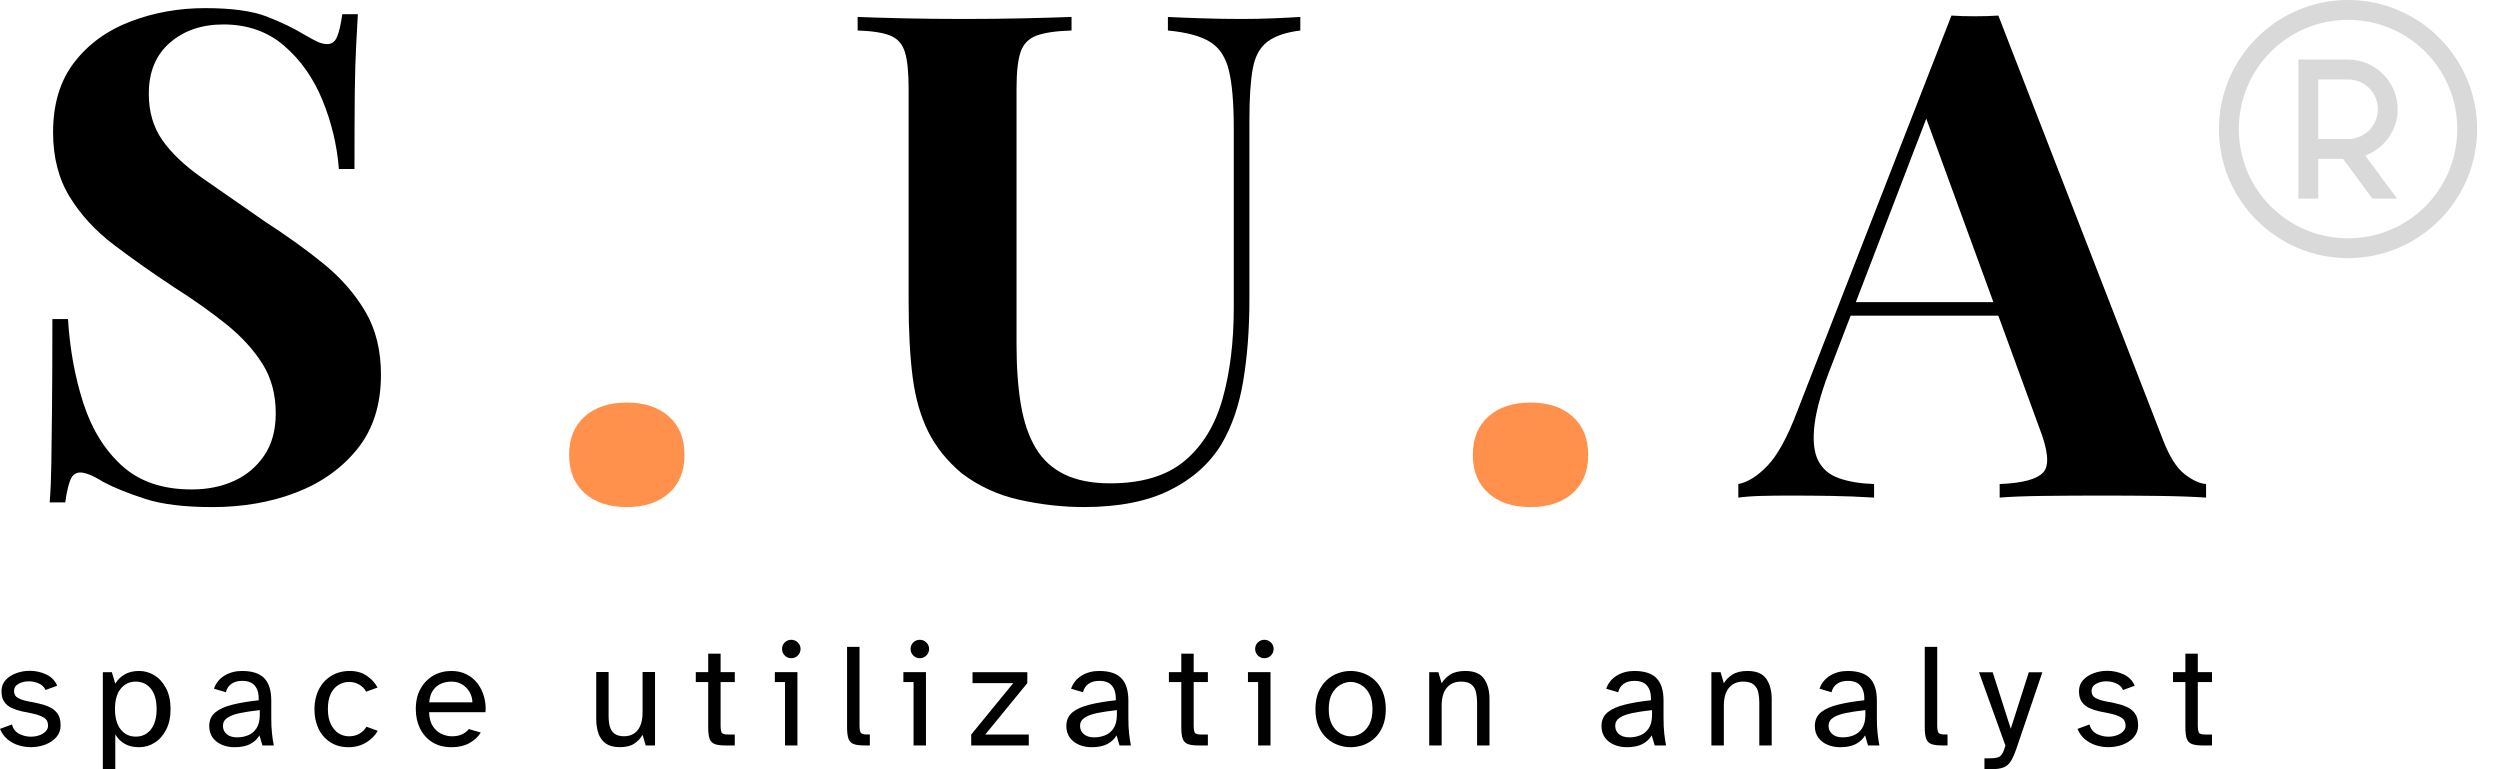 <svg width="104" height="32" viewBox="0 0 104 32" fill="none" xmlns="http://www.w3.org/2000/svg">
<path d="M8.533 0.338C9.644 0.338 10.5 0.456 11.103 0.691C11.705 0.926 12.223 1.175 12.657 1.44C12.883 1.572 13.067 1.671 13.208 1.737C13.349 1.802 13.486 1.834 13.618 1.834C13.806 1.834 13.942 1.731 14.025 1.524C14.11 1.316 14.182 1.006 14.239 0.591H14.887C14.87 0.95 14.846 1.379 14.817 1.878C14.789 2.377 14.769 3.031 14.759 3.84C14.751 4.65 14.746 5.713 14.746 7.031H14.098C14.022 6.053 13.795 5.102 13.419 4.179C13.043 3.257 12.511 2.499 11.824 1.907C11.136 1.314 10.293 1.017 9.296 1.017C8.392 1.017 7.648 1.271 7.065 1.779C6.482 2.288 6.19 2.994 6.19 3.897C6.19 4.65 6.378 5.295 6.755 5.832C7.13 6.369 7.681 6.891 8.405 7.399C9.131 7.908 10.012 8.52 11.048 9.235C11.951 9.819 12.761 10.402 13.477 10.985C14.192 11.569 14.766 12.228 15.198 12.962C15.631 13.697 15.848 14.573 15.848 15.589C15.848 16.831 15.523 17.857 14.874 18.666C14.224 19.476 13.372 20.083 12.317 20.489C11.264 20.893 10.106 21.095 8.844 21.095C7.677 21.095 6.745 20.982 6.047 20.756C5.351 20.531 4.767 20.296 4.297 20.05C3.883 19.788 3.562 19.656 3.336 19.656C3.148 19.656 3.011 19.759 2.926 19.967C2.842 20.174 2.772 20.485 2.715 20.899H2.067C2.103 20.447 2.126 19.919 2.135 19.316C2.145 18.714 2.155 17.928 2.164 16.958C2.174 15.988 2.179 14.76 2.179 13.273H2.829C2.904 14.516 3.116 15.679 3.464 16.762C3.812 17.844 4.348 18.714 5.073 19.374C5.799 20.032 6.764 20.361 7.969 20.361C8.627 20.361 9.215 20.244 9.732 20.008C10.251 19.774 10.67 19.421 10.991 18.951C11.311 18.479 11.471 17.895 11.471 17.198C11.471 16.408 11.287 15.721 10.92 15.138C10.553 14.553 10.054 14.006 9.424 13.498C8.793 12.99 8.064 12.473 7.235 11.946C6.349 11.362 5.52 10.778 4.749 10.194C3.978 9.611 3.361 8.943 2.9 8.191C2.438 7.437 2.208 6.542 2.208 5.506C2.208 4.32 2.504 3.346 3.096 2.584C3.689 1.821 4.471 1.256 5.441 0.889C6.411 0.522 7.441 0.338 8.533 0.338Z" fill="black"/>
<path d="M26.075 16.746C26.81 16.746 27.393 16.939 27.825 17.326C28.259 17.711 28.476 18.243 28.476 18.921C28.476 19.599 28.259 20.131 27.825 20.517C27.393 20.902 26.81 21.095 26.075 21.095C25.34 21.095 24.756 20.902 24.323 20.517C23.891 20.131 23.675 19.599 23.675 18.921C23.675 18.243 23.891 17.711 24.323 17.326C24.756 16.939 25.34 16.746 26.075 16.746Z" fill="#FF914D"/>
<path d="M54.093 0.705V1.269C53.49 1.344 53.033 1.5 52.722 1.737C52.412 1.972 52.209 2.344 52.116 2.852C52.022 3.36 51.975 4.075 51.975 4.996V12.481C51.975 13.705 51.889 14.825 51.719 15.842C51.55 16.859 51.25 17.735 50.818 18.469C50.328 19.279 49.613 19.919 48.671 20.389C47.729 20.859 46.534 21.094 45.085 21.094C44.218 21.094 43.333 20.995 42.429 20.797C41.526 20.6 40.716 20.229 40.001 19.684C39.398 19.176 38.937 18.601 38.616 17.96C38.296 17.32 38.079 16.562 37.966 15.688C37.854 14.812 37.799 13.772 37.799 12.567V3.698C37.799 3.002 37.746 2.489 37.642 2.16C37.539 1.829 37.337 1.603 37.036 1.481C36.735 1.359 36.282 1.289 35.678 1.269V0.705C36.15 0.724 36.785 0.744 37.585 0.762C38.386 0.78 39.219 0.789 40.084 0.789C40.951 0.789 41.784 0.78 42.584 0.762C43.384 0.744 44.048 0.724 44.576 0.705V1.269C43.935 1.289 43.45 1.359 43.121 1.481C42.792 1.603 42.571 1.829 42.458 2.16C42.344 2.489 42.288 3.002 42.288 3.698V14.345C42.288 15.288 42.349 16.121 42.471 16.845C42.595 17.569 42.802 18.172 43.093 18.652C43.385 19.133 43.785 19.496 44.294 19.741C44.802 19.985 45.432 20.107 46.185 20.107C47.503 20.107 48.533 19.796 49.277 19.174C50.022 18.553 50.549 17.692 50.859 16.591C51.169 15.489 51.325 14.223 51.325 12.792V5.336C51.325 4.3 51.258 3.504 51.126 2.949C50.995 2.393 50.737 1.994 50.35 1.75C49.965 1.505 49.377 1.344 48.585 1.269V0.705C48.943 0.724 49.414 0.744 49.998 0.762C50.581 0.78 51.127 0.789 51.635 0.789C52.088 0.789 52.535 0.78 52.977 0.762C53.419 0.744 53.791 0.724 54.093 0.705Z" fill="black"/>
<path d="M63.669 16.746C64.404 16.746 64.987 16.939 65.419 17.326C65.852 17.711 66.069 18.243 66.069 18.921C66.069 19.599 65.852 20.131 65.419 20.517C64.987 20.902 64.404 21.095 63.669 21.095C62.934 21.095 62.35 20.902 61.917 20.517C61.485 20.131 61.269 19.599 61.269 18.921C61.269 18.243 61.485 17.711 61.917 17.326C62.35 16.939 62.934 16.746 63.669 16.746Z" fill="#FF914D"/>
<path d="M83.131 0.648L89.992 18.329C90.256 19.006 90.553 19.472 90.882 19.726C91.211 19.981 91.508 20.117 91.773 20.136V20.7C91.207 20.662 90.543 20.639 89.78 20.63C89.018 20.621 88.251 20.616 87.479 20.616C86.612 20.616 85.793 20.621 85.022 20.63C84.25 20.639 83.638 20.662 83.186 20.7V20.136C84.147 20.098 84.754 19.933 85.008 19.642C85.263 19.35 85.201 18.723 84.823 17.762L80.023 4.631L80.532 3.897L76.239 15.08C75.825 16.116 75.574 16.964 75.49 17.623C75.406 18.282 75.453 18.791 75.631 19.149C75.81 19.506 76.101 19.755 76.506 19.896C76.911 20.037 77.397 20.117 77.962 20.136V20.7C77.341 20.662 76.747 20.639 76.182 20.63C75.617 20.621 75.043 20.616 74.46 20.616C74.046 20.616 73.655 20.621 73.288 20.63C72.92 20.639 72.596 20.662 72.314 20.7V20.136C72.709 20.06 73.114 19.805 73.528 19.373C73.942 18.94 74.347 18.205 74.742 17.169L81.18 0.648C81.481 0.668 81.806 0.677 82.154 0.677C82.504 0.677 82.829 0.668 83.131 0.648ZM85.108 12.568V13.132H76.691L76.973 12.568H85.108Z" fill="black"/>
<path d="M1.281 31.082C1.104 31.082 0.931 31.055 0.76 31.001C0.59 30.945 0.437 30.861 0.304 30.749C0.172 30.636 0.071 30.494 0 30.322L0.498 30.137C0.543 30.317 0.642 30.447 0.796 30.527C0.95 30.606 1.111 30.646 1.281 30.646C1.402 30.646 1.517 30.628 1.627 30.591C1.735 30.554 1.824 30.501 1.893 30.432C1.964 30.361 1.999 30.282 1.999 30.192C1.999 30.024 1.932 29.906 1.798 29.837C1.666 29.766 1.508 29.713 1.322 29.676L0.899 29.59C0.75 29.556 0.613 29.51 0.485 29.451C0.358 29.393 0.256 29.308 0.179 29.198C0.1 29.087 0.062 28.938 0.062 28.753C0.062 28.569 0.119 28.415 0.234 28.29C0.349 28.165 0.496 28.07 0.674 28.005C0.852 27.939 1.039 27.906 1.236 27.906C1.479 27.906 1.707 27.956 1.922 28.056C2.136 28.156 2.289 28.313 2.38 28.526L1.893 28.704C1.84 28.581 1.747 28.49 1.613 28.431C1.481 28.372 1.343 28.343 1.199 28.343C1.043 28.343 0.901 28.377 0.774 28.446C0.647 28.516 0.584 28.616 0.584 28.748C0.584 28.879 0.638 28.975 0.747 29.035C0.856 29.094 0.99 29.139 1.15 29.171L1.549 29.251C1.714 29.285 1.87 29.332 2.017 29.394C2.165 29.454 2.286 29.546 2.38 29.667C2.474 29.788 2.521 29.957 2.521 30.174C2.521 30.367 2.462 30.531 2.343 30.666C2.224 30.801 2.07 30.905 1.882 30.976C1.694 31.047 1.493 31.082 1.281 31.082Z" fill="black"/>
<path d="M4.278 32.001V27.963H4.653L4.796 28.441C4.89 28.281 5.019 28.153 5.182 28.058C5.346 27.961 5.548 27.912 5.786 27.912C6.019 27.912 6.235 27.975 6.434 28.099C6.632 28.224 6.791 28.405 6.912 28.642C7.034 28.877 7.095 29.163 7.095 29.499C7.095 29.831 7.034 30.116 6.912 30.354C6.791 30.591 6.632 30.772 6.434 30.896C6.235 31.021 6.019 31.084 5.786 31.084C5.548 31.084 5.346 31.036 5.182 30.94C5.019 30.843 4.89 30.713 4.796 30.55V32.001H4.278ZM5.649 30.643C5.912 30.643 6.122 30.543 6.28 30.341C6.437 30.14 6.515 29.859 6.515 29.499C6.515 29.135 6.437 28.853 6.28 28.655C6.122 28.455 5.912 28.355 5.649 28.355C5.387 28.355 5.178 28.455 5.019 28.655C4.861 28.853 4.783 29.135 4.783 29.499C4.783 29.859 4.861 30.14 5.019 30.341C5.178 30.543 5.387 30.643 5.649 30.643Z" fill="black"/>
<path d="M9.756 31.084C9.563 31.084 9.386 31.049 9.227 30.98C9.066 30.911 8.939 30.811 8.845 30.68C8.751 30.548 8.704 30.39 8.704 30.206C8.704 29.964 8.789 29.773 8.958 29.633C9.128 29.494 9.368 29.387 9.678 29.312C9.988 29.236 10.35 29.175 10.763 29.131C10.772 28.872 10.72 28.674 10.608 28.534C10.498 28.394 10.32 28.324 10.075 28.324C9.89 28.324 9.738 28.367 9.621 28.452C9.505 28.536 9.43 28.651 9.398 28.798L8.9 28.65C8.982 28.417 9.128 28.235 9.339 28.106C9.551 27.977 9.794 27.912 10.069 27.912C10.49 27.912 10.798 28.012 10.992 28.212C11.187 28.41 11.285 28.723 11.285 29.148V29.86C11.285 30.115 11.295 30.334 11.316 30.519C11.336 30.703 11.361 30.867 11.391 31.011H10.917L10.794 30.592C10.704 30.745 10.574 30.865 10.406 30.954C10.238 31.04 10.021 31.084 9.756 31.084ZM9.866 30.674C10.025 30.674 10.177 30.645 10.32 30.588C10.464 30.53 10.58 30.433 10.67 30.297C10.761 30.159 10.807 29.971 10.807 29.733V29.541C10.495 29.575 10.224 29.615 9.994 29.662C9.764 29.709 9.587 29.774 9.462 29.858C9.337 29.942 9.275 30.054 9.275 30.193C9.275 30.338 9.327 30.453 9.432 30.541C9.537 30.63 9.682 30.674 9.866 30.674Z" fill="black"/>
<path d="M14.5 31.084C14.209 31.084 13.957 31.015 13.744 30.879C13.531 30.742 13.367 30.555 13.252 30.317C13.138 30.079 13.081 29.806 13.081 29.499C13.081 29.197 13.141 28.925 13.261 28.686C13.383 28.445 13.554 28.256 13.775 28.119C13.996 27.982 14.256 27.912 14.555 27.912C14.829 27.912 15.065 27.98 15.262 28.115C15.459 28.25 15.607 28.412 15.705 28.602L15.232 28.774C15.167 28.65 15.071 28.552 14.943 28.479C14.816 28.405 14.675 28.368 14.52 28.368C14.367 28.368 14.223 28.409 14.088 28.49C13.952 28.569 13.844 28.692 13.761 28.858C13.681 29.022 13.64 29.234 13.64 29.492C13.64 29.747 13.682 29.959 13.766 30.129C13.85 30.3 13.958 30.426 14.09 30.508C14.223 30.589 14.367 30.63 14.52 30.63C14.687 30.63 14.833 30.592 14.958 30.517C15.083 30.441 15.179 30.345 15.245 30.231L15.716 30.403C15.602 30.6 15.438 30.763 15.225 30.892C15.012 31.02 14.77 31.084 14.5 31.084Z" fill="black"/>
<path d="M18.791 31.084C18.471 31.084 18.199 31.013 17.978 30.872C17.758 30.731 17.588 30.541 17.471 30.301C17.355 30.062 17.297 29.792 17.297 29.492C17.297 29.169 17.362 28.89 17.493 28.655C17.624 28.419 17.8 28.235 18.024 28.106C18.247 27.977 18.499 27.912 18.778 27.912C19.02 27.912 19.233 27.961 19.417 28.058C19.602 28.153 19.755 28.282 19.875 28.445C19.996 28.608 20.084 28.791 20.14 28.997C20.196 29.201 20.215 29.411 20.197 29.627H17.85C17.859 29.881 17.915 30.082 18.02 30.231C18.124 30.378 18.247 30.481 18.39 30.541C18.534 30.6 18.668 30.63 18.791 30.63C18.963 30.63 19.107 30.603 19.223 30.548C19.34 30.492 19.434 30.419 19.503 30.328L20.001 30.475C19.891 30.652 19.733 30.797 19.527 30.912C19.323 31.026 19.078 31.084 18.791 31.084ZM17.857 29.217H19.651C19.651 29.073 19.614 28.936 19.543 28.805C19.472 28.674 19.372 28.567 19.243 28.483C19.113 28.398 18.959 28.355 18.778 28.355C18.626 28.355 18.483 28.384 18.348 28.441C18.213 28.498 18.101 28.591 18.013 28.719C17.925 28.846 17.873 29.011 17.857 29.217Z" fill="black"/>
<path d="M25.779 31.082C25.541 31.082 25.35 31.032 25.206 30.933C25.063 30.833 24.96 30.694 24.897 30.516C24.834 30.337 24.803 30.133 24.803 29.903V27.955H25.318V29.78C25.318 30.006 25.345 30.181 25.398 30.305C25.451 30.427 25.526 30.511 25.623 30.558C25.72 30.605 25.831 30.628 25.958 30.628C26.2 30.628 26.39 30.544 26.526 30.375C26.663 30.205 26.731 29.957 26.731 29.632V27.955H27.249V31.01H26.861L26.731 30.567C26.646 30.716 26.529 30.839 26.381 30.937C26.234 31.034 26.033 31.082 25.779 31.082Z" fill="black"/>
<path d="M30.179 31.011C29.986 31.011 29.838 30.992 29.734 30.953C29.629 30.914 29.558 30.839 29.518 30.729C29.48 30.617 29.461 30.457 29.461 30.248V28.375H28.945V27.962H29.461V27.193H29.977V27.962H30.567V28.375H29.977V30.162C29.977 30.318 29.992 30.423 30.023 30.477C30.054 30.53 30.143 30.557 30.292 30.557H30.567V31.011H30.179Z" fill="black"/>
<path d="M32.915 27.382C32.812 27.382 32.722 27.345 32.646 27.27C32.571 27.194 32.534 27.102 32.534 26.997C32.534 26.89 32.571 26.799 32.646 26.725C32.722 26.652 32.812 26.615 32.915 26.615C33.022 26.615 33.113 26.652 33.188 26.725C33.264 26.799 33.303 26.89 33.303 26.997C33.303 27.102 33.264 27.194 33.188 27.27C33.113 27.345 33.022 27.382 32.915 27.382ZM32.657 31.01V28.374H32.234V27.962H33.173V31.01H32.657Z" fill="black"/>
<path d="M35.959 31.01C35.765 31.01 35.615 30.991 35.511 30.952C35.407 30.913 35.335 30.838 35.295 30.727C35.257 30.616 35.238 30.456 35.238 30.247V26.91H35.756V30.161C35.756 30.317 35.772 30.422 35.804 30.476C35.836 30.529 35.925 30.555 36.069 30.555H36.186V31.01H35.959Z" fill="black"/>
<path d="M38.262 27.382C38.159 27.382 38.069 27.345 37.993 27.27C37.918 27.194 37.881 27.102 37.881 26.997C37.881 26.89 37.918 26.799 37.993 26.725C38.069 26.652 38.159 26.615 38.262 26.615C38.369 26.615 38.46 26.652 38.535 26.725C38.611 26.799 38.65 26.89 38.65 26.997C38.65 27.102 38.611 27.194 38.535 27.27C38.46 27.345 38.369 27.382 38.262 27.382ZM38.004 31.01V28.374H37.581V27.962H38.52V31.01H38.004Z" fill="black"/>
<path d="M40.402 31.011V30.557L42.152 28.417H40.457V27.963H42.736V28.417L40.986 30.557H42.798V31.011H40.402Z" fill="black"/>
<path d="M45.411 31.084C45.218 31.084 45.042 31.049 44.882 30.98C44.722 30.911 44.594 30.811 44.501 30.68C44.406 30.548 44.36 30.39 44.36 30.206C44.36 29.964 44.444 29.773 44.613 29.633C44.783 29.494 45.023 29.387 45.334 29.312C45.643 29.236 46.005 29.175 46.418 29.131C46.427 28.872 46.375 28.674 46.264 28.534C46.154 28.394 45.976 28.324 45.73 28.324C45.545 28.324 45.394 28.367 45.276 28.452C45.16 28.536 45.086 28.651 45.054 28.798L44.556 28.65C44.638 28.417 44.784 28.235 44.994 28.106C45.206 27.977 45.449 27.912 45.724 27.912C46.145 27.912 46.453 28.012 46.647 28.212C46.842 28.41 46.94 28.723 46.94 29.148V29.86C46.94 30.115 46.95 30.334 46.971 30.519C46.992 30.703 47.017 30.867 47.046 31.011H46.572L46.449 30.592C46.359 30.745 46.23 30.865 46.061 30.954C45.894 31.04 45.676 31.084 45.411 31.084ZM45.521 30.674C45.681 30.674 45.832 30.645 45.975 30.588C46.119 30.53 46.236 30.433 46.325 30.297C46.416 30.159 46.462 29.971 46.462 29.733V29.541C46.15 29.575 45.879 29.615 45.649 29.662C45.42 29.709 45.242 29.774 45.118 29.858C44.993 29.942 44.93 30.054 44.93 30.193C44.93 30.338 44.982 30.453 45.087 30.541C45.193 30.63 45.337 30.674 45.521 30.674Z" fill="black"/>
<path d="M49.86 31.011C49.667 31.011 49.519 30.992 49.415 30.953C49.31 30.914 49.238 30.839 49.199 30.729C49.16 30.617 49.142 30.457 49.142 30.248V28.375H48.626V27.962H49.142V27.193H49.657V27.962H50.248V28.375H49.657V30.162C49.657 30.318 49.673 30.423 49.703 30.477C49.734 30.53 49.824 30.557 49.972 30.557H50.248V31.011H49.86Z" fill="black"/>
<path d="M52.596 27.382C52.492 27.382 52.403 27.345 52.327 27.27C52.252 27.194 52.214 27.102 52.214 26.997C52.214 26.89 52.252 26.799 52.327 26.725C52.403 26.652 52.492 26.615 52.596 26.615C52.703 26.615 52.794 26.652 52.869 26.725C52.945 26.799 52.983 26.89 52.983 26.997C52.983 27.102 52.945 27.194 52.869 27.27C52.794 27.345 52.703 27.382 52.596 27.382ZM52.338 31.01V28.374H51.915V27.962H52.853V31.01H52.338Z" fill="black"/>
<path d="M56.186 31.084C56.01 31.084 55.836 31.053 55.664 30.993C55.492 30.932 55.334 30.836 55.192 30.707C55.051 30.578 54.937 30.413 54.85 30.213C54.765 30.012 54.722 29.774 54.722 29.499C54.722 29.225 54.765 28.987 54.85 28.787C54.937 28.586 55.051 28.421 55.192 28.291C55.334 28.162 55.492 28.066 55.664 28.005C55.836 27.943 56.01 27.912 56.186 27.912C56.362 27.912 56.537 27.943 56.711 28.005C56.885 28.066 57.043 28.162 57.184 28.291C57.325 28.421 57.438 28.586 57.522 28.787C57.606 28.987 57.649 29.225 57.649 29.499C57.649 29.774 57.606 30.012 57.522 30.213C57.438 30.413 57.325 30.578 57.184 30.707C57.043 30.836 56.885 30.932 56.711 30.993C56.537 31.053 56.362 31.084 56.186 31.084ZM56.186 30.63C56.333 30.63 56.476 30.59 56.616 30.511C56.755 30.43 56.87 30.307 56.96 30.14C57.05 29.974 57.096 29.761 57.096 29.499C57.096 29.236 57.05 29.022 56.96 28.858C56.87 28.692 56.755 28.569 56.616 28.49C56.476 28.409 56.333 28.368 56.186 28.368C56.042 28.368 55.9 28.409 55.758 28.49C55.617 28.569 55.501 28.692 55.41 28.858C55.32 29.022 55.276 29.236 55.276 29.499C55.276 29.761 55.32 29.974 55.41 30.14C55.501 30.307 55.617 30.43 55.758 30.511C55.9 30.59 56.042 30.63 56.186 30.63Z" fill="black"/>
<path d="M59.455 31.011V27.963H59.836L59.973 28.423C60.057 28.28 60.178 28.158 60.334 28.06C60.489 27.962 60.697 27.912 60.956 27.912C61.324 27.912 61.584 28.02 61.736 28.236C61.887 28.451 61.963 28.732 61.963 29.08V31.011H61.447V29.235C61.447 29.079 61.432 28.935 61.403 28.802C61.375 28.669 61.313 28.561 61.216 28.479C61.12 28.396 60.974 28.355 60.777 28.355C60.527 28.355 60.33 28.441 60.186 28.611C60.044 28.782 59.973 29.031 59.973 29.358V31.011H59.455Z" fill="black"/>
<path d="M67.673 31.084C67.481 31.084 67.304 31.049 67.144 30.98C66.984 30.911 66.857 30.811 66.763 30.68C66.669 30.548 66.622 30.39 66.622 30.206C66.622 29.964 66.706 29.773 66.876 29.633C67.046 29.494 67.286 29.387 67.596 29.312C67.906 29.236 68.267 29.175 68.68 29.131C68.689 28.872 68.638 28.674 68.526 28.534C68.416 28.394 68.238 28.324 67.993 28.324C67.808 28.324 67.656 28.367 67.539 28.452C67.423 28.536 67.348 28.651 67.316 28.798L66.818 28.65C66.9 28.417 67.046 28.235 67.257 28.106C67.468 27.977 67.711 27.912 67.986 27.912C68.408 27.912 68.716 28.012 68.91 28.212C69.105 28.41 69.203 28.723 69.203 29.148V29.86C69.203 30.115 69.213 30.334 69.234 30.519C69.254 30.703 69.279 30.867 69.309 31.011H68.835L68.711 30.592C68.622 30.745 68.492 30.865 68.323 30.954C68.156 31.04 67.939 31.084 67.673 31.084ZM67.784 30.674C67.943 30.674 68.095 30.645 68.237 30.588C68.381 30.53 68.498 30.433 68.588 30.297C68.679 30.159 68.725 29.971 68.725 29.733V29.541C68.413 29.575 68.142 29.615 67.911 29.662C67.682 29.709 67.505 29.774 67.38 29.858C67.255 29.942 67.193 30.054 67.193 30.193C67.193 30.338 67.245 30.453 67.349 30.541C67.455 30.63 67.6 30.674 67.784 30.674Z" fill="black"/>
<path d="M71.194 31.011V27.963H71.576L71.712 28.423C71.797 28.28 71.918 28.158 72.074 28.06C72.229 27.962 72.436 27.912 72.695 27.912C73.064 27.912 73.324 28.02 73.475 28.236C73.626 28.451 73.703 28.732 73.703 29.08V31.011H73.187V29.235C73.187 29.079 73.172 28.935 73.143 28.802C73.115 28.669 73.052 28.561 72.955 28.479C72.859 28.396 72.713 28.355 72.517 28.355C72.267 28.355 72.07 28.441 71.926 28.611C71.783 28.782 71.712 29.031 71.712 29.358V31.011H71.194Z" fill="black"/>
<path d="M76.549 31.084C76.356 31.084 76.179 31.049 76.02 30.98C75.859 30.911 75.732 30.811 75.638 30.68C75.544 30.548 75.497 30.39 75.497 30.206C75.497 29.964 75.582 29.773 75.751 29.633C75.921 29.494 76.161 29.387 76.471 29.312C76.781 29.236 77.142 29.175 77.556 29.131C77.565 28.872 77.513 28.674 77.401 28.534C77.291 28.394 77.113 28.324 76.868 28.324C76.683 28.324 76.531 28.367 76.414 28.452C76.298 28.536 76.224 28.651 76.192 28.798L75.693 28.65C75.775 28.417 75.921 28.235 76.132 28.106C76.344 27.977 76.587 27.912 76.862 27.912C77.283 27.912 77.591 28.012 77.785 28.212C77.98 28.41 78.078 28.723 78.078 29.148V29.86C78.078 30.115 78.088 30.334 78.109 30.519C78.129 30.703 78.154 30.867 78.184 31.011H77.71L77.587 30.592C77.497 30.745 77.367 30.865 77.199 30.954C77.031 31.04 76.814 31.084 76.549 31.084ZM76.659 30.674C76.819 30.674 76.97 30.645 77.113 30.588C77.257 30.53 77.373 30.433 77.463 30.297C77.554 30.159 77.6 29.971 77.6 29.733V29.541C77.288 29.575 77.017 29.615 76.787 29.662C76.557 29.709 76.38 29.774 76.255 29.858C76.13 29.942 76.068 30.054 76.068 30.193C76.068 30.338 76.12 30.453 76.225 30.541C76.33 30.63 76.475 30.674 76.659 30.674Z" fill="black"/>
<path d="M80.79 31.01C80.597 31.01 80.447 30.991 80.343 30.952C80.238 30.913 80.167 30.838 80.127 30.727C80.089 30.616 80.07 30.456 80.07 30.247V26.91H80.588V30.161C80.588 30.317 80.604 30.422 80.636 30.476C80.668 30.529 80.756 30.555 80.901 30.555H81.017V31.01H80.79Z" fill="black"/>
<path d="M82.553 32V31.546H82.762C82.909 31.546 83.021 31.534 83.1 31.511C83.177 31.489 83.24 31.439 83.287 31.363C83.335 31.288 83.382 31.172 83.426 31.017L82.326 27.967H82.897L83.648 30.316L84.398 27.967H84.962L83.882 31.145C83.807 31.362 83.731 31.533 83.655 31.659C83.58 31.783 83.479 31.871 83.351 31.923C83.224 31.974 83.047 32 82.817 32H82.553Z" fill="black"/>
<path d="M87.705 31.082C87.529 31.082 87.355 31.055 87.185 31.001C87.014 30.945 86.862 30.861 86.729 30.749C86.597 30.636 86.495 30.494 86.425 30.322L86.923 30.137C86.968 30.317 87.067 30.447 87.22 30.527C87.374 30.606 87.536 30.646 87.705 30.646C87.827 30.646 87.942 30.628 88.051 30.591C88.16 30.554 88.248 30.501 88.318 30.432C88.388 30.361 88.424 30.282 88.424 30.192C88.424 30.024 88.356 29.906 88.223 29.837C88.091 29.766 87.932 29.713 87.747 29.676L87.324 29.59C87.175 29.556 87.037 29.51 86.909 29.451C86.783 29.393 86.681 29.308 86.603 29.198C86.525 29.087 86.486 28.938 86.486 28.753C86.486 28.569 86.544 28.415 86.658 28.29C86.774 28.165 86.921 28.07 87.099 28.005C87.276 27.939 87.464 27.906 87.661 27.906C87.903 27.906 88.132 27.956 88.346 28.056C88.561 28.156 88.713 28.313 88.805 28.526L88.318 28.704C88.265 28.581 88.171 28.49 88.038 28.431C87.906 28.372 87.767 28.343 87.624 28.343C87.468 28.343 87.326 28.377 87.198 28.446C87.071 28.516 87.009 28.616 87.009 28.748C87.009 28.879 87.063 28.975 87.172 29.035C87.28 29.094 87.415 29.139 87.575 29.171L87.974 29.251C88.138 29.285 88.294 29.332 88.441 29.394C88.589 29.454 88.711 29.546 88.805 29.667C88.898 29.788 88.946 29.957 88.946 30.174C88.946 30.367 88.886 30.531 88.767 30.666C88.648 30.801 88.495 30.905 88.307 30.976C88.118 31.047 87.918 31.082 87.705 31.082Z" fill="black"/>
<path d="M91.631 31.011C91.438 31.011 91.29 30.992 91.186 30.953C91.081 30.914 91.009 30.839 90.97 30.729C90.931 30.617 90.912 30.457 90.912 30.248V28.375H90.397V27.962H90.912V27.193H91.428V27.962H92.019V28.375H91.428V30.162C91.428 30.318 91.444 30.423 91.475 30.477C91.505 30.53 91.595 30.557 91.743 30.557H92.019V31.011H91.631Z" fill="black"/>
<path d="M97.678 0C94.717 0 92.308 2.409 92.308 5.37C92.308 8.331 94.717 10.739 97.678 10.739C100.639 10.739 103.048 8.331 103.048 5.37C103.048 2.409 100.639 0 97.678 0ZM97.678 0.826C100.193 0.826 102.222 2.856 102.222 5.37C102.222 7.884 100.193 9.914 97.678 9.914C95.164 9.914 93.135 7.884 93.135 5.37C93.135 2.856 95.164 0.826 97.678 0.826ZM95.613 2.478V8.261H96.439V6.609H97.471L98.69 8.261H99.718L98.396 6.472C99.18 6.178 99.743 5.426 99.743 4.544C99.743 3.408 98.814 2.478 97.678 2.478H95.613ZM96.439 3.305H97.678C98.368 3.305 98.918 3.854 98.918 4.544C98.918 5.233 98.368 5.783 97.678 5.783H96.439V3.305Z" fill="black" fill-opacity="0.15"/>
</svg>
